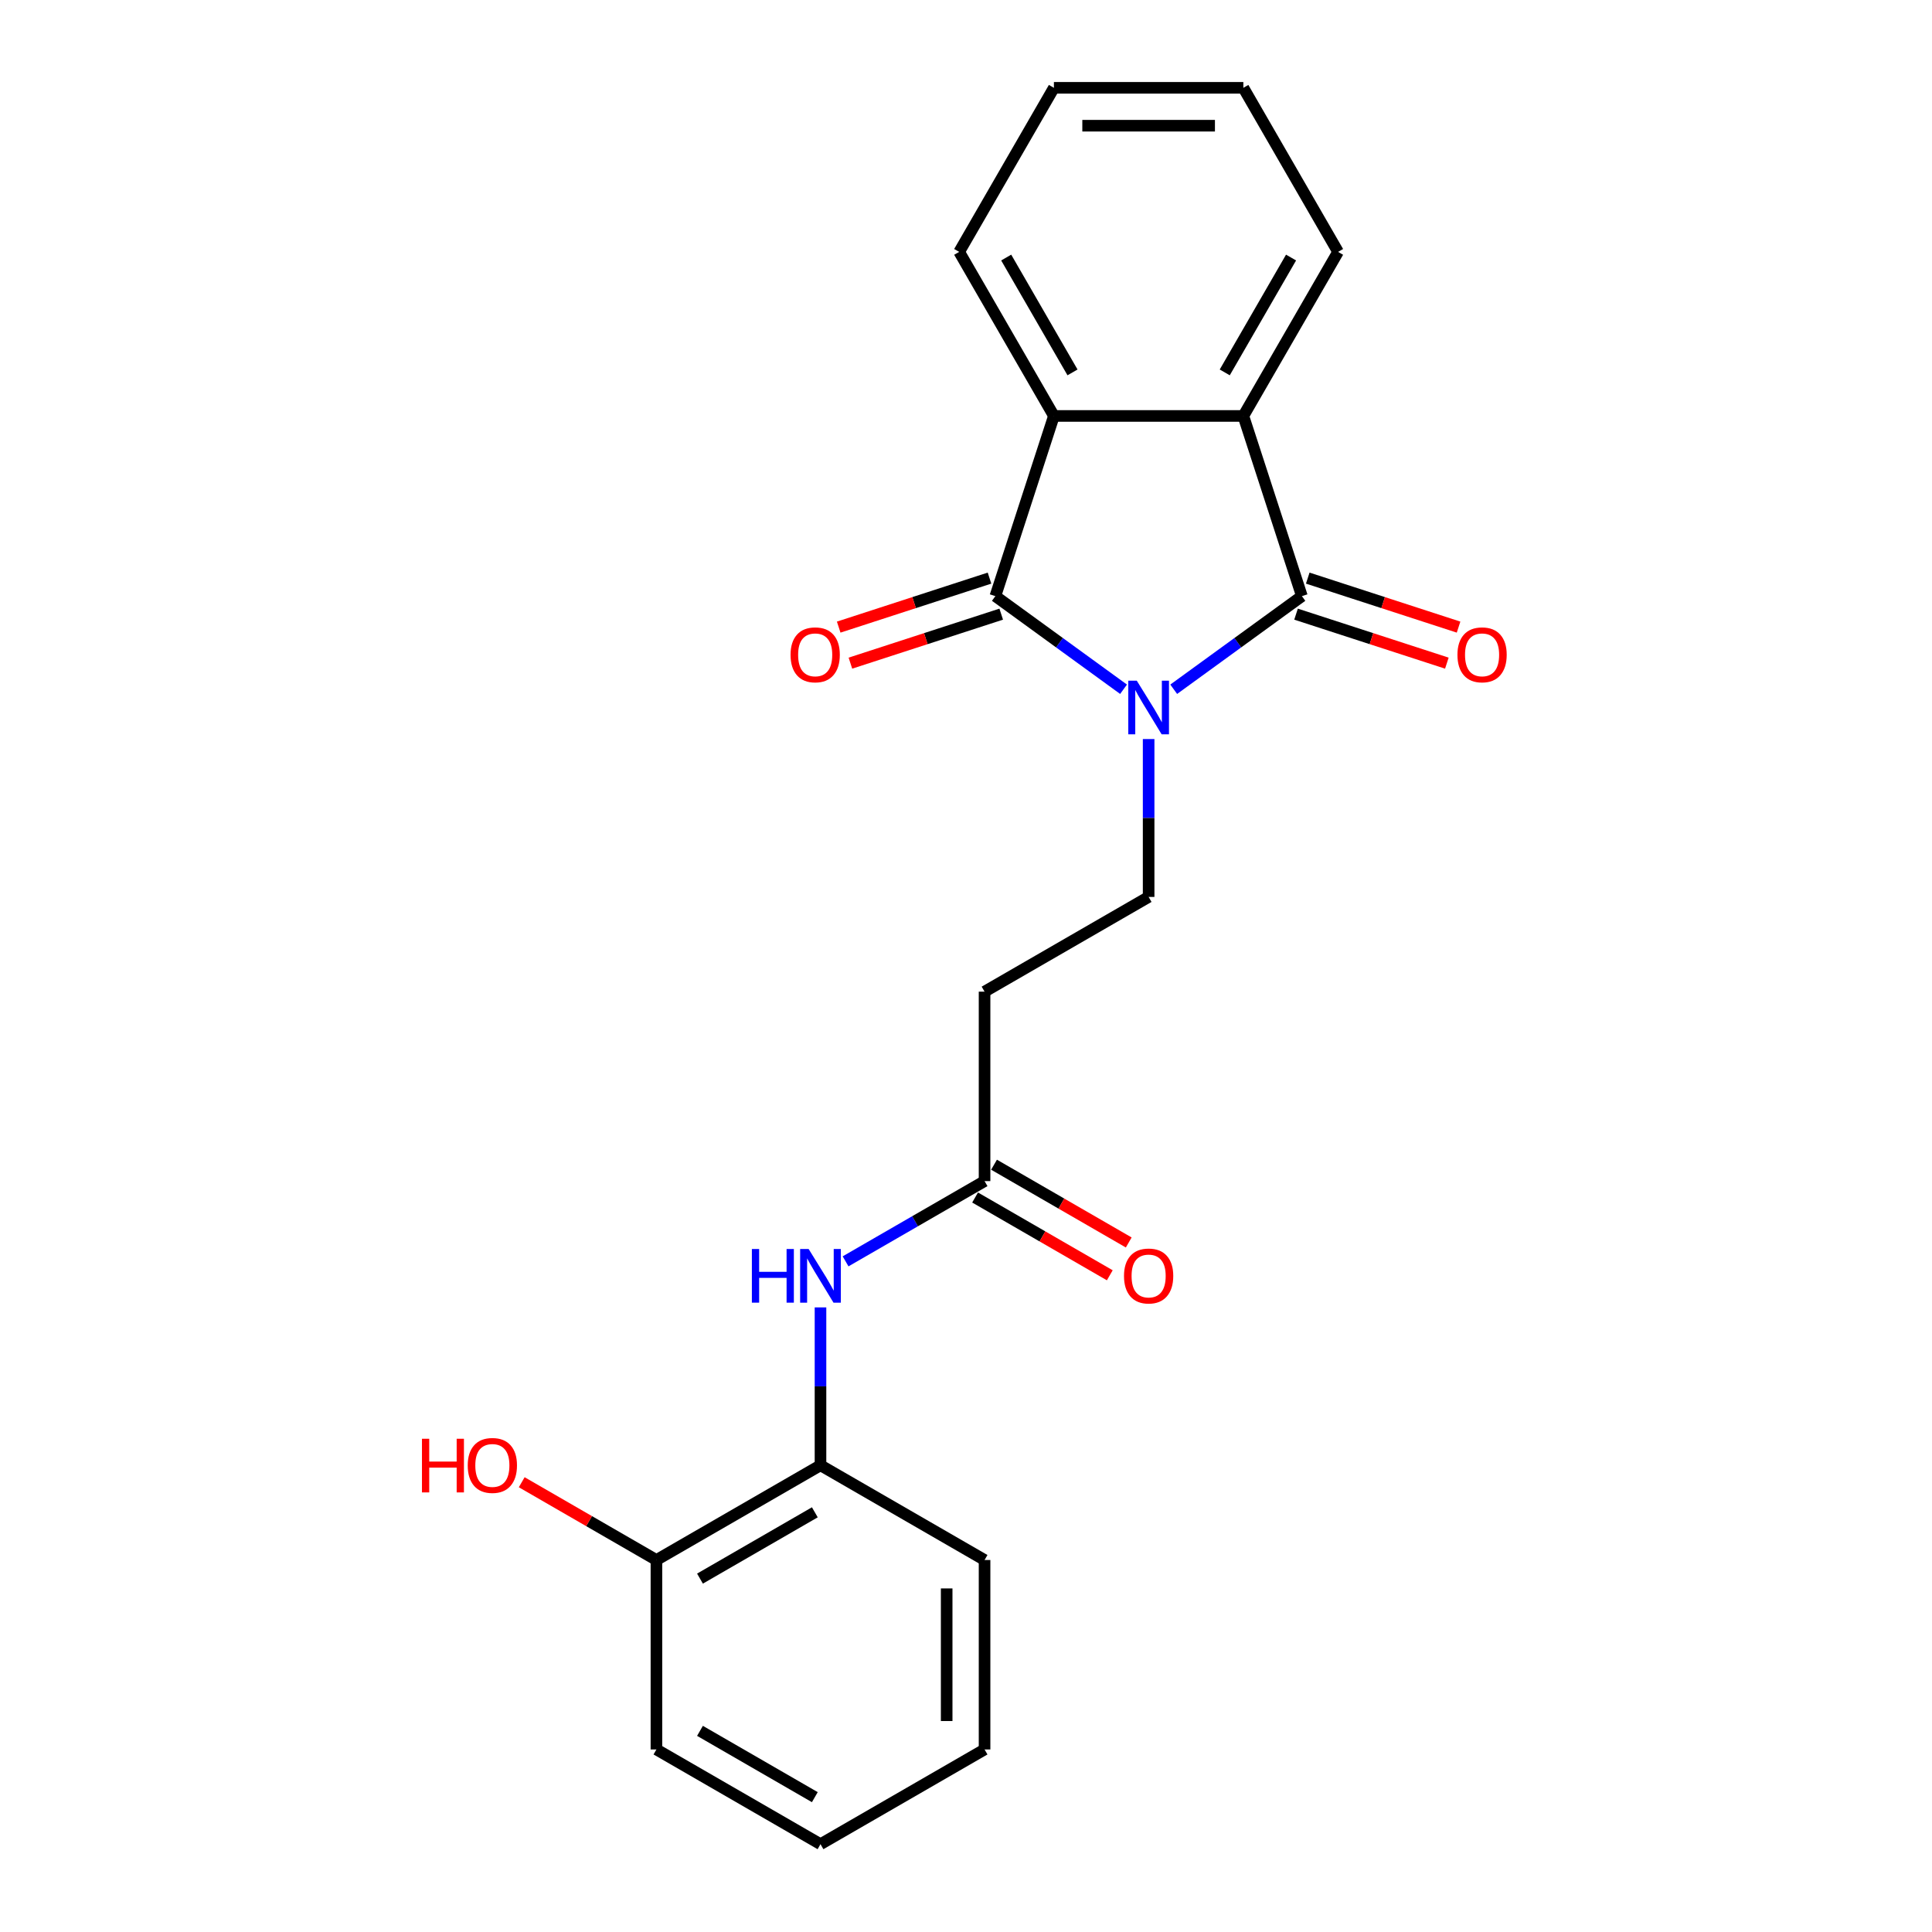 <?xml version='1.0' encoding='iso-8859-1'?>
<svg version='1.1' baseProfile='full'
              xmlns='http://www.w3.org/2000/svg'
                      xmlns:rdkit='http://www.rdkit.org/xml'
                      xmlns:xlink='http://www.w3.org/1999/xlink'
                  xml:space='preserve'
width='1000px' height='1000px' viewBox='0 0 1000 1000'>
<!-- END OF HEADER -->
<rect style='opacity:1.0;fill:#FFFFFF;stroke:none' width='1000' height='1000' x='0' y='0'> </rect>
<path class='bond-0' d='M 607.512,356.761 L 640.686,332.659' style='fill:none;fill-rule:evenodd;stroke:#0000FF;stroke-width:6px;stroke-linecap:butt;stroke-linejoin:miter;stroke-opacity:1' />
<path class='bond-0' d='M 640.686,332.659 L 673.86,308.556' style='fill:none;fill-rule:evenodd;stroke:#000000;stroke-width:6px;stroke-linecap:butt;stroke-linejoin:miter;stroke-opacity:1' />
<path class='bond-1' d='M 581.546,356.761 L 548.372,332.659' style='fill:none;fill-rule:evenodd;stroke:#0000FF;stroke-width:6px;stroke-linecap:butt;stroke-linejoin:miter;stroke-opacity:1' />
<path class='bond-1' d='M 548.372,332.659 L 515.198,308.556' style='fill:none;fill-rule:evenodd;stroke:#000000;stroke-width:6px;stroke-linecap:butt;stroke-linejoin:miter;stroke-opacity:1' />
<path class='bond-4' d='M 594.529,382.53 L 594.529,423.391' style='fill:none;fill-rule:evenodd;stroke:#0000FF;stroke-width:6px;stroke-linecap:butt;stroke-linejoin:miter;stroke-opacity:1' />
<path class='bond-4' d='M 594.529,423.391 L 594.529,464.252' style='fill:none;fill-rule:evenodd;stroke:#000000;stroke-width:6px;stroke-linecap:butt;stroke-linejoin:miter;stroke-opacity:1' />
<path class='bond-3' d='M 673.86,308.556 L 643.558,215.297' style='fill:none;fill-rule:evenodd;stroke:#000000;stroke-width:6px;stroke-linecap:butt;stroke-linejoin:miter;stroke-opacity:1' />
<path class='bond-10' d='M 670.83,317.882 L 709.86,330.564' style='fill:none;fill-rule:evenodd;stroke:#000000;stroke-width:6px;stroke-linecap:butt;stroke-linejoin:miter;stroke-opacity:1' />
<path class='bond-10' d='M 709.86,330.564 L 748.89,343.246' style='fill:none;fill-rule:evenodd;stroke:#FF0000;stroke-width:6px;stroke-linecap:butt;stroke-linejoin:miter;stroke-opacity:1' />
<path class='bond-10' d='M 676.89,299.23 L 715.921,311.912' style='fill:none;fill-rule:evenodd;stroke:#000000;stroke-width:6px;stroke-linecap:butt;stroke-linejoin:miter;stroke-opacity:1' />
<path class='bond-10' d='M 715.921,311.912 L 754.951,324.594' style='fill:none;fill-rule:evenodd;stroke:#FF0000;stroke-width:6px;stroke-linecap:butt;stroke-linejoin:miter;stroke-opacity:1' />
<path class='bond-2' d='M 515.198,308.556 L 545.5,215.297' style='fill:none;fill-rule:evenodd;stroke:#000000;stroke-width:6px;stroke-linecap:butt;stroke-linejoin:miter;stroke-opacity:1' />
<path class='bond-9' d='M 512.168,299.23 L 473.138,311.912' style='fill:none;fill-rule:evenodd;stroke:#000000;stroke-width:6px;stroke-linecap:butt;stroke-linejoin:miter;stroke-opacity:1' />
<path class='bond-9' d='M 473.138,311.912 L 434.108,324.594' style='fill:none;fill-rule:evenodd;stroke:#FF0000;stroke-width:6px;stroke-linecap:butt;stroke-linejoin:miter;stroke-opacity:1' />
<path class='bond-9' d='M 518.228,317.882 L 479.198,330.564' style='fill:none;fill-rule:evenodd;stroke:#000000;stroke-width:6px;stroke-linecap:butt;stroke-linejoin:miter;stroke-opacity:1' />
<path class='bond-9' d='M 479.198,330.564 L 440.168,343.246' style='fill:none;fill-rule:evenodd;stroke:#FF0000;stroke-width:6px;stroke-linecap:butt;stroke-linejoin:miter;stroke-opacity:1' />
<path class='bond-15' d='M 545.5,215.297 L 496.471,130.376' style='fill:none;fill-rule:evenodd;stroke:#000000;stroke-width:6px;stroke-linecap:butt;stroke-linejoin:miter;stroke-opacity:1' />
<path class='bond-15' d='M 555.13,192.753 L 520.809,133.308' style='fill:none;fill-rule:evenodd;stroke:#000000;stroke-width:6px;stroke-linecap:butt;stroke-linejoin:miter;stroke-opacity:1' />
<path class='bond-22' d='M 545.5,215.297 L 643.558,215.297' style='fill:none;fill-rule:evenodd;stroke:#000000;stroke-width:6px;stroke-linecap:butt;stroke-linejoin:miter;stroke-opacity:1' />
<path class='bond-14' d='M 643.558,215.297 L 692.588,130.376' style='fill:none;fill-rule:evenodd;stroke:#000000;stroke-width:6px;stroke-linecap:butt;stroke-linejoin:miter;stroke-opacity:1' />
<path class='bond-14' d='M 633.929,192.753 L 668.249,133.308' style='fill:none;fill-rule:evenodd;stroke:#000000;stroke-width:6px;stroke-linecap:butt;stroke-linejoin:miter;stroke-opacity:1' />
<path class='bond-7' d='M 594.529,464.252 L 509.608,513.282' style='fill:none;fill-rule:evenodd;stroke:#000000;stroke-width:6px;stroke-linecap:butt;stroke-linejoin:miter;stroke-opacity:1' />
<path class='bond-5' d='M 437.67,652.874 L 473.639,632.107' style='fill:none;fill-rule:evenodd;stroke:#0000FF;stroke-width:6px;stroke-linecap:butt;stroke-linejoin:miter;stroke-opacity:1' />
<path class='bond-5' d='M 473.639,632.107 L 509.608,611.34' style='fill:none;fill-rule:evenodd;stroke:#000000;stroke-width:6px;stroke-linecap:butt;stroke-linejoin:miter;stroke-opacity:1' />
<path class='bond-8' d='M 424.687,676.706 L 424.687,717.567' style='fill:none;fill-rule:evenodd;stroke:#0000FF;stroke-width:6px;stroke-linecap:butt;stroke-linejoin:miter;stroke-opacity:1' />
<path class='bond-8' d='M 424.687,717.567 L 424.687,758.428' style='fill:none;fill-rule:evenodd;stroke:#000000;stroke-width:6px;stroke-linecap:butt;stroke-linejoin:miter;stroke-opacity:1' />
<path class='bond-6' d='M 509.608,611.34 L 509.608,513.282' style='fill:none;fill-rule:evenodd;stroke:#000000;stroke-width:6px;stroke-linecap:butt;stroke-linejoin:miter;stroke-opacity:1' />
<path class='bond-12' d='M 504.705,619.832 L 539.566,639.959' style='fill:none;fill-rule:evenodd;stroke:#000000;stroke-width:6px;stroke-linecap:butt;stroke-linejoin:miter;stroke-opacity:1' />
<path class='bond-12' d='M 539.566,639.959 L 574.427,660.087' style='fill:none;fill-rule:evenodd;stroke:#FF0000;stroke-width:6px;stroke-linecap:butt;stroke-linejoin:miter;stroke-opacity:1' />
<path class='bond-12' d='M 514.511,602.848 L 549.372,622.975' style='fill:none;fill-rule:evenodd;stroke:#000000;stroke-width:6px;stroke-linecap:butt;stroke-linejoin:miter;stroke-opacity:1' />
<path class='bond-12' d='M 549.372,622.975 L 584.233,643.102' style='fill:none;fill-rule:evenodd;stroke:#FF0000;stroke-width:6px;stroke-linecap:butt;stroke-linejoin:miter;stroke-opacity:1' />
<path class='bond-11' d='M 424.687,758.428 L 339.765,807.458' style='fill:none;fill-rule:evenodd;stroke:#000000;stroke-width:6px;stroke-linecap:butt;stroke-linejoin:miter;stroke-opacity:1' />
<path class='bond-11' d='M 421.754,782.767 L 362.309,817.087' style='fill:none;fill-rule:evenodd;stroke:#000000;stroke-width:6px;stroke-linecap:butt;stroke-linejoin:miter;stroke-opacity:1' />
<path class='bond-16' d='M 424.687,758.428 L 509.608,807.458' style='fill:none;fill-rule:evenodd;stroke:#000000;stroke-width:6px;stroke-linecap:butt;stroke-linejoin:miter;stroke-opacity:1' />
<path class='bond-13' d='M 339.765,807.458 L 304.904,787.33' style='fill:none;fill-rule:evenodd;stroke:#000000;stroke-width:6px;stroke-linecap:butt;stroke-linejoin:miter;stroke-opacity:1' />
<path class='bond-13' d='M 304.904,787.33 L 270.043,767.203' style='fill:none;fill-rule:evenodd;stroke:#FF0000;stroke-width:6px;stroke-linecap:butt;stroke-linejoin:miter;stroke-opacity:1' />
<path class='bond-17' d='M 339.765,807.458 L 339.765,905.516' style='fill:none;fill-rule:evenodd;stroke:#000000;stroke-width:6px;stroke-linecap:butt;stroke-linejoin:miter;stroke-opacity:1' />
<path class='bond-19' d='M 692.588,130.376 L 643.558,45.455' style='fill:none;fill-rule:evenodd;stroke:#000000;stroke-width:6px;stroke-linecap:butt;stroke-linejoin:miter;stroke-opacity:1' />
<path class='bond-18' d='M 496.471,130.376 L 545.5,45.455' style='fill:none;fill-rule:evenodd;stroke:#000000;stroke-width:6px;stroke-linecap:butt;stroke-linejoin:miter;stroke-opacity:1' />
<path class='bond-20' d='M 509.608,807.458 L 509.608,905.516' style='fill:none;fill-rule:evenodd;stroke:#000000;stroke-width:6px;stroke-linecap:butt;stroke-linejoin:miter;stroke-opacity:1' />
<path class='bond-20' d='M 489.996,822.166 L 489.996,890.807' style='fill:none;fill-rule:evenodd;stroke:#000000;stroke-width:6px;stroke-linecap:butt;stroke-linejoin:miter;stroke-opacity:1' />
<path class='bond-24' d='M 339.765,905.516 L 424.687,954.545' style='fill:none;fill-rule:evenodd;stroke:#000000;stroke-width:6px;stroke-linecap:butt;stroke-linejoin:miter;stroke-opacity:1' />
<path class='bond-24' d='M 362.309,895.886 L 421.754,930.207' style='fill:none;fill-rule:evenodd;stroke:#000000;stroke-width:6px;stroke-linecap:butt;stroke-linejoin:miter;stroke-opacity:1' />
<path class='bond-23' d='M 545.5,45.455 L 643.558,45.455' style='fill:none;fill-rule:evenodd;stroke:#000000;stroke-width:6px;stroke-linecap:butt;stroke-linejoin:miter;stroke-opacity:1' />
<path class='bond-23' d='M 560.209,65.066 L 628.85,65.066' style='fill:none;fill-rule:evenodd;stroke:#000000;stroke-width:6px;stroke-linecap:butt;stroke-linejoin:miter;stroke-opacity:1' />
<path class='bond-21' d='M 509.608,905.516 L 424.687,954.545' style='fill:none;fill-rule:evenodd;stroke:#000000;stroke-width:6px;stroke-linecap:butt;stroke-linejoin:miter;stroke-opacity:1' />
<path  class='atom-0' d='M 588.391 352.309
L 597.491 367.017
Q 598.393 368.469, 599.844 371.097
Q 601.295 373.725, 601.374 373.882
L 601.374 352.309
L 605.061 352.309
L 605.061 380.079
L 601.256 380.079
L 591.489 363.997
Q 590.352 362.115, 589.136 359.957
Q 587.959 357.8, 587.606 357.133
L 587.606 380.079
L 583.998 380.079
L 583.998 352.309
L 588.391 352.309
' fill='#0000FF'/>
<path  class='atom-6' d='M 389.17 646.485
L 392.935 646.485
L 392.935 658.291
L 407.134 658.291
L 407.134 646.485
L 410.9 646.485
L 410.9 674.255
L 407.134 674.255
L 407.134 661.429
L 392.935 661.429
L 392.935 674.255
L 389.17 674.255
L 389.17 646.485
' fill='#0000FF'/>
<path  class='atom-6' d='M 418.548 646.485
L 427.648 661.193
Q 428.55 662.645, 430.001 665.273
Q 431.453 667.901, 431.531 668.057
L 431.531 646.485
L 435.218 646.485
L 435.218 674.255
L 431.413 674.255
L 421.647 658.173
Q 420.509 656.29, 419.293 654.133
Q 418.117 651.976, 417.764 651.309
L 417.764 674.255
L 414.155 674.255
L 414.155 646.485
L 418.548 646.485
' fill='#0000FF'/>
<path  class='atom-10' d='M 409.191 338.937
Q 409.191 332.269, 412.486 328.542
Q 415.781 324.816, 421.939 324.816
Q 428.097 324.816, 431.392 328.542
Q 434.686 332.269, 434.686 338.937
Q 434.686 345.683, 431.352 349.527
Q 428.018 353.332, 421.939 353.332
Q 415.82 353.332, 412.486 349.527
Q 409.191 345.722, 409.191 338.937
M 421.939 350.194
Q 426.175 350.194, 428.45 347.37
Q 430.764 344.506, 430.764 338.937
Q 430.764 333.485, 428.45 330.739
Q 426.175 327.954, 421.939 327.954
Q 417.703 327.954, 415.388 330.7
Q 413.113 333.445, 413.113 338.937
Q 413.113 344.546, 415.388 347.37
Q 417.703 350.194, 421.939 350.194
' fill='#FF0000'/>
<path  class='atom-11' d='M 754.372 338.937
Q 754.372 332.269, 757.667 328.542
Q 760.961 324.816, 767.12 324.816
Q 773.278 324.816, 776.572 328.542
Q 779.867 332.269, 779.867 338.937
Q 779.867 345.683, 776.533 349.527
Q 773.199 353.332, 767.12 353.332
Q 761.001 353.332, 757.667 349.527
Q 754.372 345.722, 754.372 338.937
M 767.12 350.194
Q 771.356 350.194, 773.631 347.37
Q 775.945 344.506, 775.945 338.937
Q 775.945 333.485, 773.631 330.739
Q 771.356 327.954, 767.12 327.954
Q 762.883 327.954, 760.569 330.7
Q 758.294 333.445, 758.294 338.937
Q 758.294 344.546, 760.569 347.37
Q 762.883 350.194, 767.12 350.194
' fill='#FF0000'/>
<path  class='atom-13' d='M 581.782 660.448
Q 581.782 653.78, 585.076 650.054
Q 588.371 646.328, 594.529 646.328
Q 600.687 646.328, 603.982 650.054
Q 607.277 653.78, 607.277 660.448
Q 607.277 667.194, 603.943 671.038
Q 600.609 674.843, 594.529 674.843
Q 588.41 674.843, 585.076 671.038
Q 581.782 667.234, 581.782 660.448
M 594.529 671.705
Q 598.765 671.705, 601.04 668.881
Q 603.354 666.018, 603.354 660.448
Q 603.354 654.996, 601.04 652.25
Q 598.765 649.465, 594.529 649.465
Q 590.293 649.465, 587.979 652.211
Q 585.704 654.957, 585.704 660.448
Q 585.704 666.057, 587.979 668.881
Q 590.293 671.705, 594.529 671.705
' fill='#FF0000'/>
<path  class='atom-14' d='M 218.406 744.7
L 222.171 744.7
L 222.171 756.506
L 236.37 756.506
L 236.37 744.7
L 240.135 744.7
L 240.135 772.47
L 236.37 772.47
L 236.37 759.644
L 222.171 759.644
L 222.171 772.47
L 218.406 772.47
L 218.406 744.7
' fill='#FF0000'/>
<path  class='atom-14' d='M 242.097 758.507
Q 242.097 751.839, 245.391 748.112
Q 248.686 744.386, 254.844 744.386
Q 261.002 744.386, 264.297 748.112
Q 267.592 751.839, 267.592 758.507
Q 267.592 765.253, 264.258 769.097
Q 260.924 772.902, 254.844 772.902
Q 248.725 772.902, 245.391 769.097
Q 242.097 765.292, 242.097 758.507
M 254.844 769.764
Q 259.08 769.764, 261.355 766.94
Q 263.669 764.076, 263.669 758.507
Q 263.669 753.055, 261.355 750.309
Q 259.08 747.524, 254.844 747.524
Q 250.608 747.524, 248.294 750.27
Q 246.019 753.015, 246.019 758.507
Q 246.019 764.116, 248.294 766.94
Q 250.608 769.764, 254.844 769.764
' fill='#FF0000'/>
</svg>
